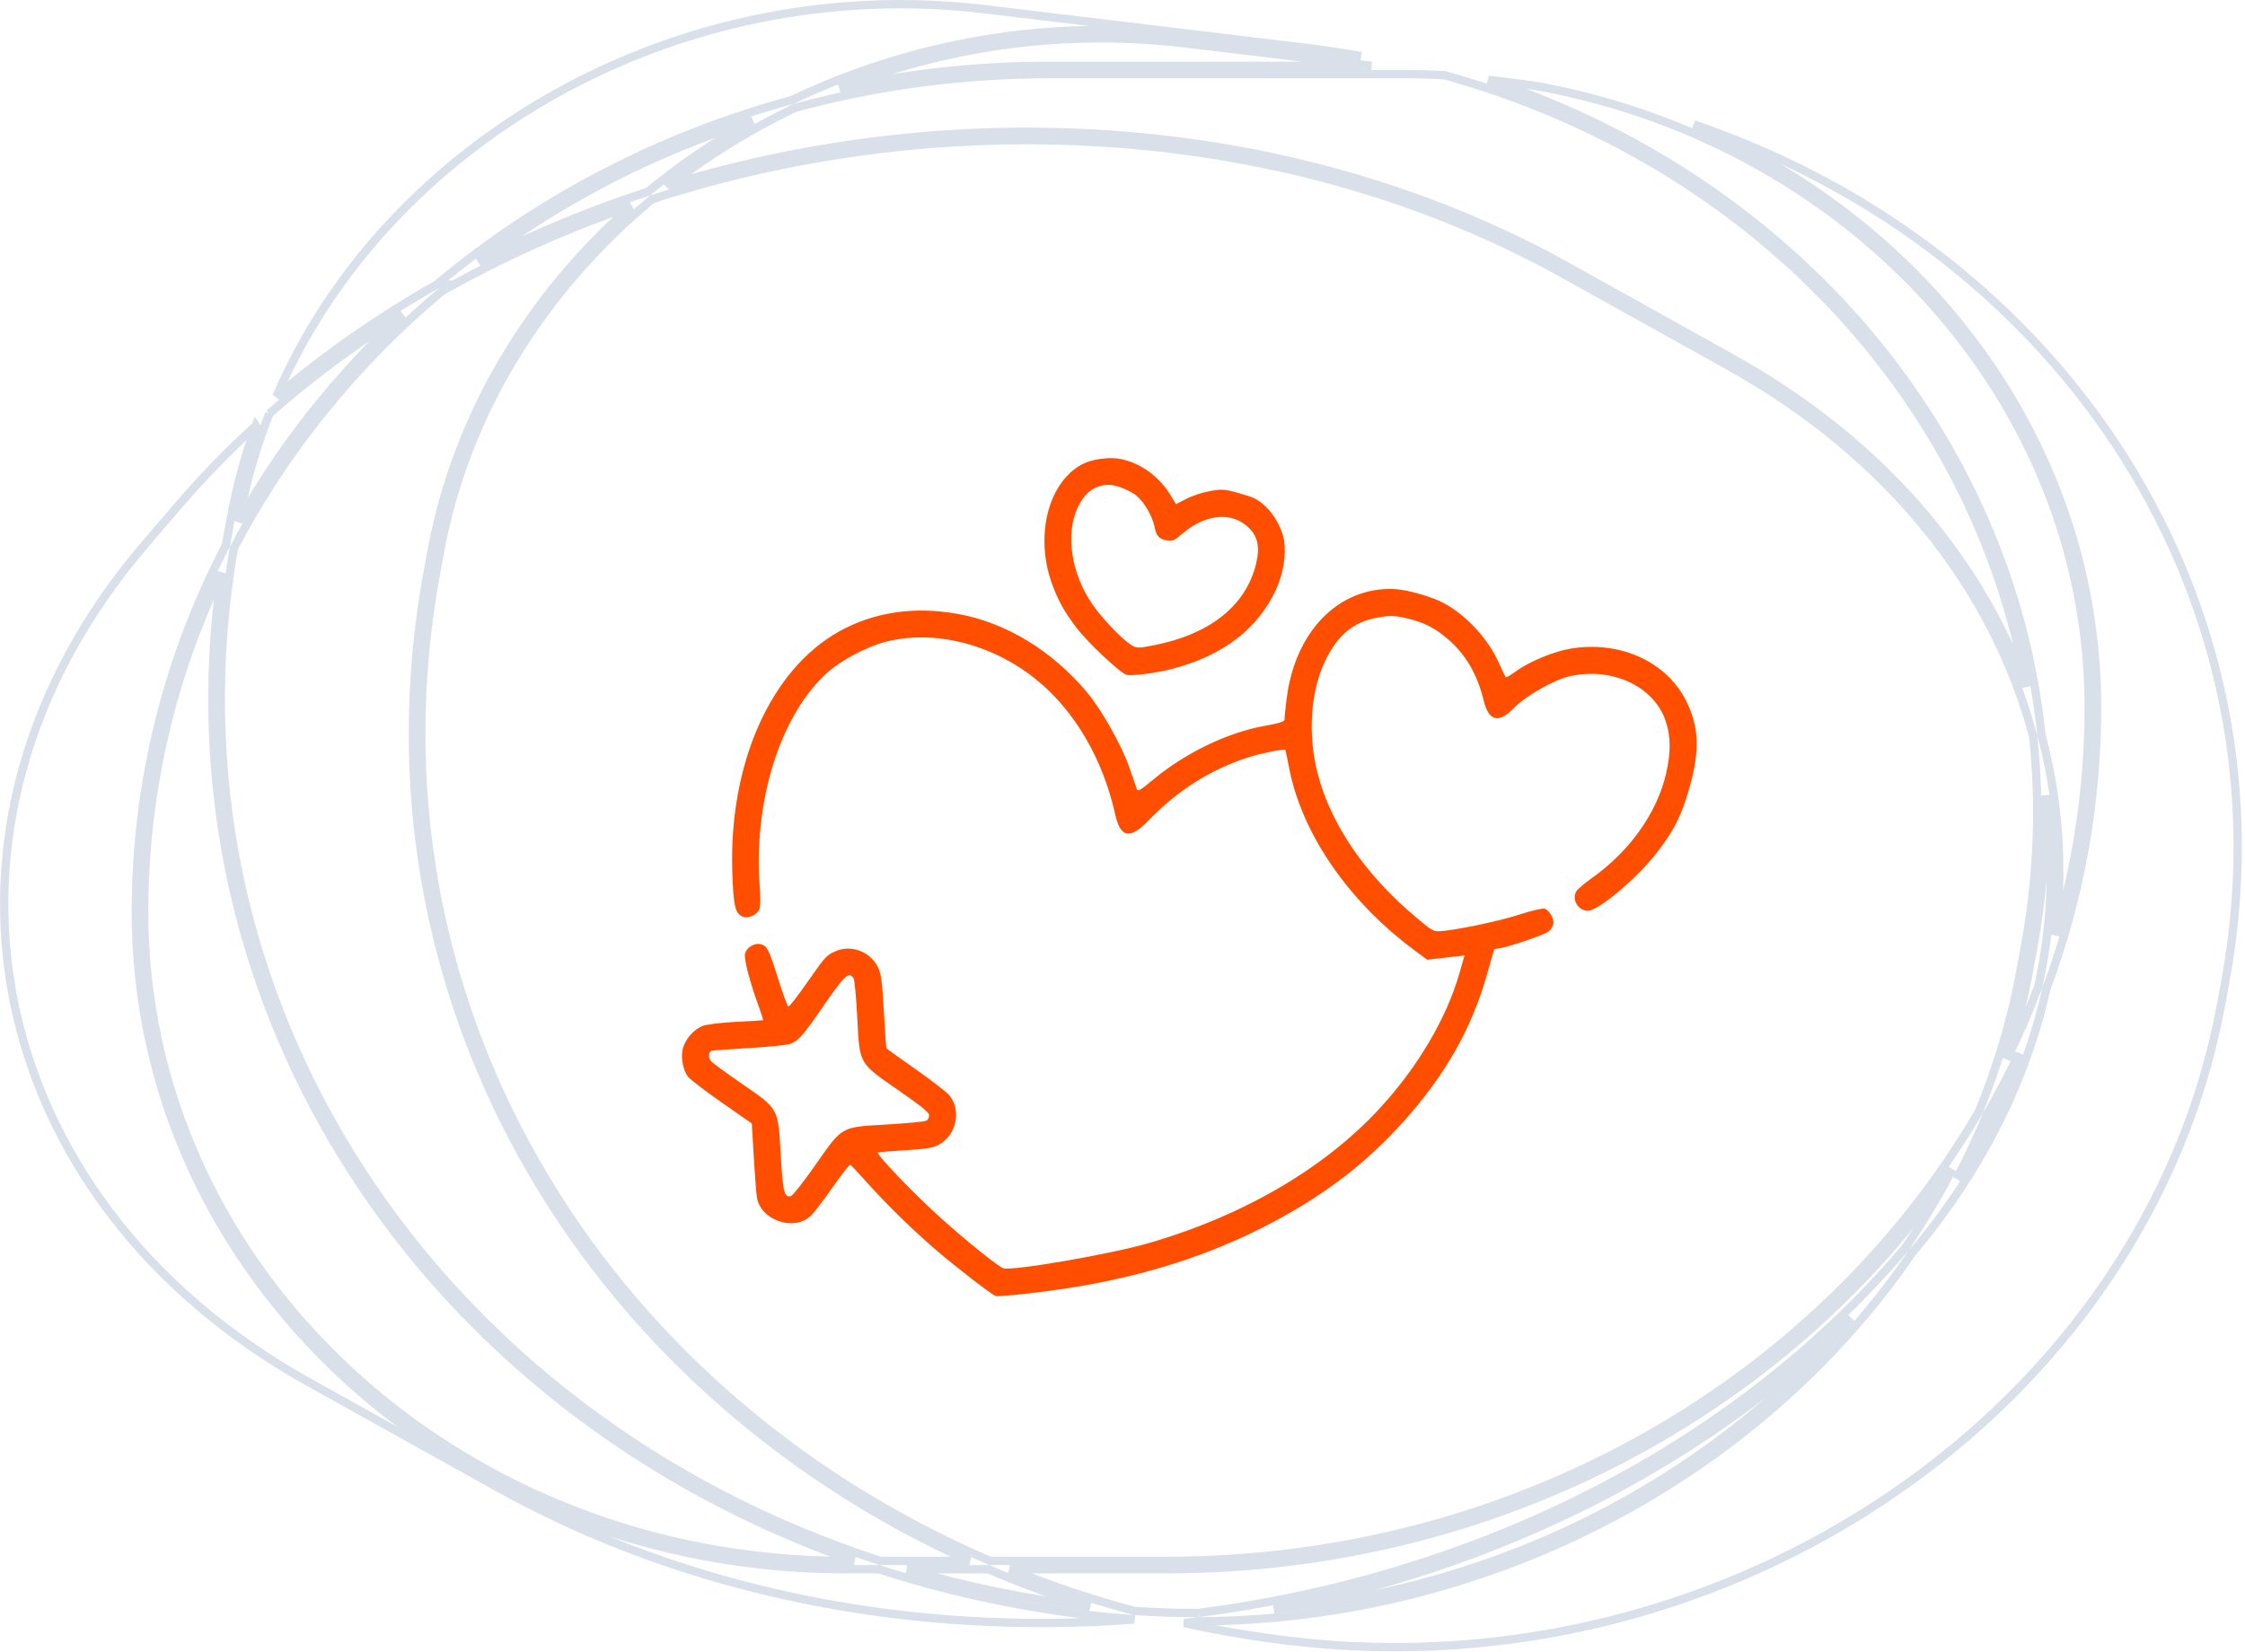 
<svg fill="none" height="198" viewBox="0 0 269 198" width="269" xmlns="http://www.w3.org/2000/svg"><path clip-rule="evenodd" d="m132.931 54.907c-1.513.048-2.793.393-3.74 1.007-3.82 2.479-5.161 8.797-3.039 14.32.747 1.944 1.42 3.133 2.817 4.975 1.342 1.769 5.235 5.438 6.004 5.658.632.18 3.574-.2 5.528-.716 6.092-1.606 10.259-4.814 12.421-9.561.83-1.823 1.192-4.014.949-5.743-.201-1.428-1.19-3.225-2.342-4.254-.876-.783-1.254-.969-2.963-1.458-1.781-.51-2.103-.536-3.534-.294-.866.146-2.146.562-2.845.924l-1.271.657-.728-1.185c-1.62-2.634-4.605-4.416-7.257-4.331zm3.39 4.621c.863.805 1.777 2.42 1.999 3.532.236 1.178.521 1.513 1.446 1.694.714.139.924.052 1.899-.79 2.573-2.222 5.576-2.645 7.562-1.064 1.533 1.22 1.854 2.646 1.155 5.122-1.335 4.728-5.555 7.998-11.972 9.278-2.08.415-2.218.413-2.915-.035-1.104-.71-3.463-3.186-4.591-4.82-2.549-3.692-3.268-8.418-1.769-11.628.827-1.771 2.005-2.646 3.652-2.712.912-.037 2.771.712 3.534 1.423zm30.689 11.063c-6.625-.248-11.838 5.085-12.843 13.14-.148 1.187-.263 2.311-.254 2.498.011.246-.628.452-2.332.754-4.481.793-9.552 3.236-13.421 6.465-1.497 1.25-1.829 1.442-1.94 1.122-.075-.212-.483-1.387-.908-2.61-.93-2.678-3.348-6.958-5.11-9.045-4.199-4.974-9.677-8.293-15.41-9.335-5.226-.95-10.094-.229-14.277 2.115-8.172 4.58-13.162 15.791-12.772 28.695.129 4.262.358 5.201 1.344 5.496.7.21 1.741-.336 1.933-1.011.092-.325.101-1.447.02-2.492-.812-10.451 2.512-20.889 8.252-25.909 1.573-1.377 4.593-2.964 6.699-3.524 5.861-1.556 12.918.202 18.236 4.544 4.565 3.727 7.908 9.45 9.392 16.081.636 2.842 1.759 3.064 3.967.784 3.546-3.661 7.448-6.13 12.021-7.606 1.418-.458 4.336-1.045 4.406-.886.022.048.24 1.099.487 2.336 1.553 7.791 7.113 15.848 14.939 21.649l1.579 1.171 2.231-.26 2.231-.259-.597 2.095c-1.557 5.465-5.046 11.361-9.676 16.352-6.636 7.152-16.367 12.803-27.639 16.05-4.597 1.324-16.179 3.325-17.342 2.996-.568-.161-4.43-3.264-7.491-6.018-3.269-2.944-7.837-7.709-7.529-7.854.105-.05 1.606-.174 3.336-.277 2.472-.147 3.331-.295 4.014-.691 2.033-1.179 2.642-3.998 1.257-5.819-.291-.382-2.105-1.797-4.032-3.143-1.927-1.347-3.533-2.501-3.569-2.565s-.177-2.096-.314-4.515c-.213-3.75-.329-4.541-.79-5.367-1.002-1.799-3.222-2.552-5.063-1.72-1.034.468-1.186.639-3.442 3.87-1.061 1.52-2.018 2.75-2.127 2.733-.109-.016-.63-1.402-1.159-3.078-1.192-3.783-1.382-4.174-2.128-4.385-.739-.209-1.704.343-1.917 1.096-.167.589.55 3.378 1.611 6.267.344.939.589 1.721.544 1.739-.045.018-1.507.105-3.249.194-1.742.089-3.546.312-4.01.495-1.017.403-2.012 1.525-2.332 2.631-.304 1.051-.013 2.671.621 3.463.275.343 2.103 1.74 4.062 3.106l3.563 2.483.234 3.976c.129 2.187.297 4.378.375 4.868.434 2.743 4.39 4.124 6.436 2.246.373-.343 1.558-1.886 2.632-3.429 1.075-1.544 2.033-2.765 2.129-2.714.097.051 1.009 1.024 2.027 2.162 2.363 2.642 5.446 5.655 8.239 8.051 2.531 2.172 6.699 5.382 7.154 5.511.508.144 6.531-.553 10.129-1.172 9.146-1.573 17.103-4.307 24.393-8.381 5.731-3.202 10.232-6.766 14.355-11.363 5.019-5.599 8.137-11.1 9.996-17.637l.858-3.018.64-.096c1.141-.171 5.393-1.62 5.851-1.994.245-.2.506-.58.581-.844.172-.607-.447-1.743-1.04-1.911-.248-.07-1.624.255-3.057.722-2.41.785-7.639 1.877-9.506 1.984-.745.043-.922-.06-2.791-1.627-6.135-5.141-10.249-11.146-11.835-17.274-1.21-4.672-.851-9.903.929-13.549 1.498-3.066 3.348-4.599 6.189-5.129 1.498-.279 2.029-.27 3.491.062 2.124.482 3.523 1.196 5.117 2.61 2.095 1.859 3.414 4.16 4.18 7.294.599 2.453 1.801 2.736 3.626.854 1.446-1.49 4.882-3.427 6.792-3.829 5.096-1.072 10.044 1.297 11.4 5.456.597 1.832.607 3.721.033 6.215-1.089 4.734-4.359 9.334-8.941 12.578-.853.605-1.67 1.3-1.815 1.544-.581.984.19 2.313 1.361 2.347 1.198.035 5.803-3.802 8.128-6.773 2.193-2.802 3.117-4.618 4.072-8.009 1.268-4.503 1.139-7.366-.476-10.505-2.388-4.641-7.959-7.117-13.794-6.129-2.014.341-4.954 1.558-6.506 2.695-.616.451-1.172.78-1.234.731-.063-.049-.423-.79-.8-1.646-1.264-2.871-3.808-5.67-6.528-7.183-1.464-.815-4.504-1.684-6.096-1.744zm-64.72 46.698c.112.202.304 2.285.426 4.63.295 5.69.135 5.406 4.927 8.739 2.873 1.998 3.676 2.653 3.687 3.006.008.26-.138.537-.344.65-.196.108-2.295.31-4.664.448-5.636.328-5.326.154-8.623 4.857-1.39 1.982-2.704 3.657-2.919 3.721-.8.237-.983-.499-1.231-4.947-.314-5.639-.212-5.452-4.701-8.543-1.784-1.228-3.416-2.421-3.626-2.651-.39-.426-.348-1.158.074-1.279.128-.037 2.134-.179 4.457-.316 2.323-.136 4.551-.366 4.951-.509.962-.345 1.504-.97 4.106-4.742 2.426-3.516 2.965-3.99 3.481-3.064z" fill="#ff4e00" fill-rule="evenodd"/><path d="m17.274 109.309c0-14.465 3.308-28.221 9.264-40.651-7.521 52.419 24.611 100.435 75.807 118.407h-.997c-46.471 0-84.075-34.848-84.075-77.756zm88.191 77.756c-53.438-17.373-86.8-67.335-77.445-121.366 6.105-11.695 14.588-22.13 24.872-30.766 7.194-4.08 14.821-7.496 22.73-10.223-12.202 10.783-20.909 25.066-23.914 41.351l-.437 2.368c-9.316 50.49 18.366 97.577 64.881 118.636zm-27.813-164.091c-7.016 2.283-13.825 5.099-20.328 8.431 9.7-7.309 20.792-13.1 32.854-16.979-4.453 2.48-8.65 5.344-12.526 8.548zm2.64-.831c4.605-3.567 9.629-6.664 14.97-9.222 9.701-2.629 19.966-4.04 30.59-4.04h42.35c1.641 0 3.271.045 4.888.132 37.094 10.33 63.633 38.934 69.695 73.297-5.736-15.581-17.62-29.549-35.109-39.295l-19.728-10.993c-32.327-18.015-72.4-20.607-107.656-9.88zm164.321 65.951c-3.796-35.802-29.388-66.329-66.286-78.53l2.11.254c1.387.167 2.763.358 4.128.572 37.51 7.017 65.709 37.685 65.709 74.395 0 9.453-1.387 18.609-3.984 27.301.801-6.689.545-13.383-.735-19.906-.269-1.37-.583-2.732-.942-4.085zm6.661-3.309c0-31.007-19.809-57.697-48.32-69.87 44.536 15.171 72.053 57.376 63.671 102.807l-.49 2.655c-8.934 48.423-58.887 82.609-111.62 76.27-4.3-.517-8.51-1.23-12.622-2.128.582-.067 1.164-.138 1.746-.212 34.929-.172 67.223-17.477 85.454-44.147 8.352-9.881 13.672-20.695 16.105-31.668 3.938-10.562 6.076-21.902 6.076-33.707zm-220.621-33.767c-1.276 3.53-2.274 7.186-2.968 10.948l-.437 2.368c-.064.344-.125.688-.185 1.032-6.913 13.292-10.788 28.197-10.788 43.944 0 43.532 38.126 78.756 85.075 78.756h3.962c7.941 2.571 16.32 4.428 25.061 5.479 1.792.215 3.581.384 5.366.508.046.012.091.024.137.037-26.367 1.988-53.321-3.057-76.357-15.894l-22.542-12.561c-19.756-11.009-31.809-27.738-35.366-45.864-3.556-18.125 1.372-37.697 15.676-54.418l3.869-4.524c2.963-3.464 6.137-6.735 9.498-9.81zm1.618-1.452c4.972-4.38 10.328-8.343 15.989-11.876-7.837 7.273-14.488 15.643-19.661 24.839l.07-.382c.802-4.347 2.017-8.551 3.603-12.582zm20.052-15.46c-6.831 3.88-13.275 8.355-19.205 13.403 13.245-30.742 48.225-50.81 84.892-46.403l38.404 4.616c2.253.271 4.478.606 6.672 1.002l-20.933-2.516c-16.699-2.007-33.067 1.006-47.242 7.774-16.024 4.358-30.527 12.015-42.589 22.124zm89.71-28.905 22.299 2.68h-38.48c-8.691 0-17.147.937-25.256 2.708 12.724-5.05 26.949-7.13 41.437-5.388zm79.776 152.77c-16.828 19.466-41.827 32.438-69.167 34.907 26.11-4.96 50.675-16.848 69.167-34.907zm20.12-31.741c-1.825 5.122-4.313 10.167-7.479 15.053 1.314-2.491 2.513-5.046 3.588-7.661 1.399-2.408 2.697-4.874 3.891-7.392zm2.312-8.041c-1.115 2.986-2.376 5.91-3.774 8.764 1.087-3.412 1.968-6.913 2.628-10.491l.49-2.654c1.152-6.247 1.634-12.431 1.493-18.494 1.107 7.518.847 15.232-.837 22.875zm-37.052-74.3c19.38 10.799 31.749 26.806 36.434 44.371.867 8.23.57 16.739-1.022 25.366l-.49 2.655c-1.079 5.852-2.758 11.496-4.969 16.886-18.654 32.076-55.28 53.898-97.447 53.898h-21.074c-47.38-20.417-75.724-67.739-66.366-118.454l.437-2.368c3.11-16.858 12.434-31.561 25.453-42.376 35.578-11.527 76.48-9.269 109.317 9.03zm-98.504 144.176h9.735c3.937 1.688 8.002 3.193 12.187 4.5-.039-.005-.077-.009-.116-.014-7.56-.909-14.845-2.424-21.806-4.486zm34.886 5.242c-2.545.01-5.103-.07-7.671-.246-5.137-1.379-10.106-3.052-14.89-4.996h18.685c39.614 0 74.432-19.117 94.233-47.948-1.686 3.265-3.574 6.419-5.646 9.452-.092.11-.185.219-.279.328-20.766 24.277-51.805 39.235-84.432 43.41z" stroke="#dae0ea"/></svg>